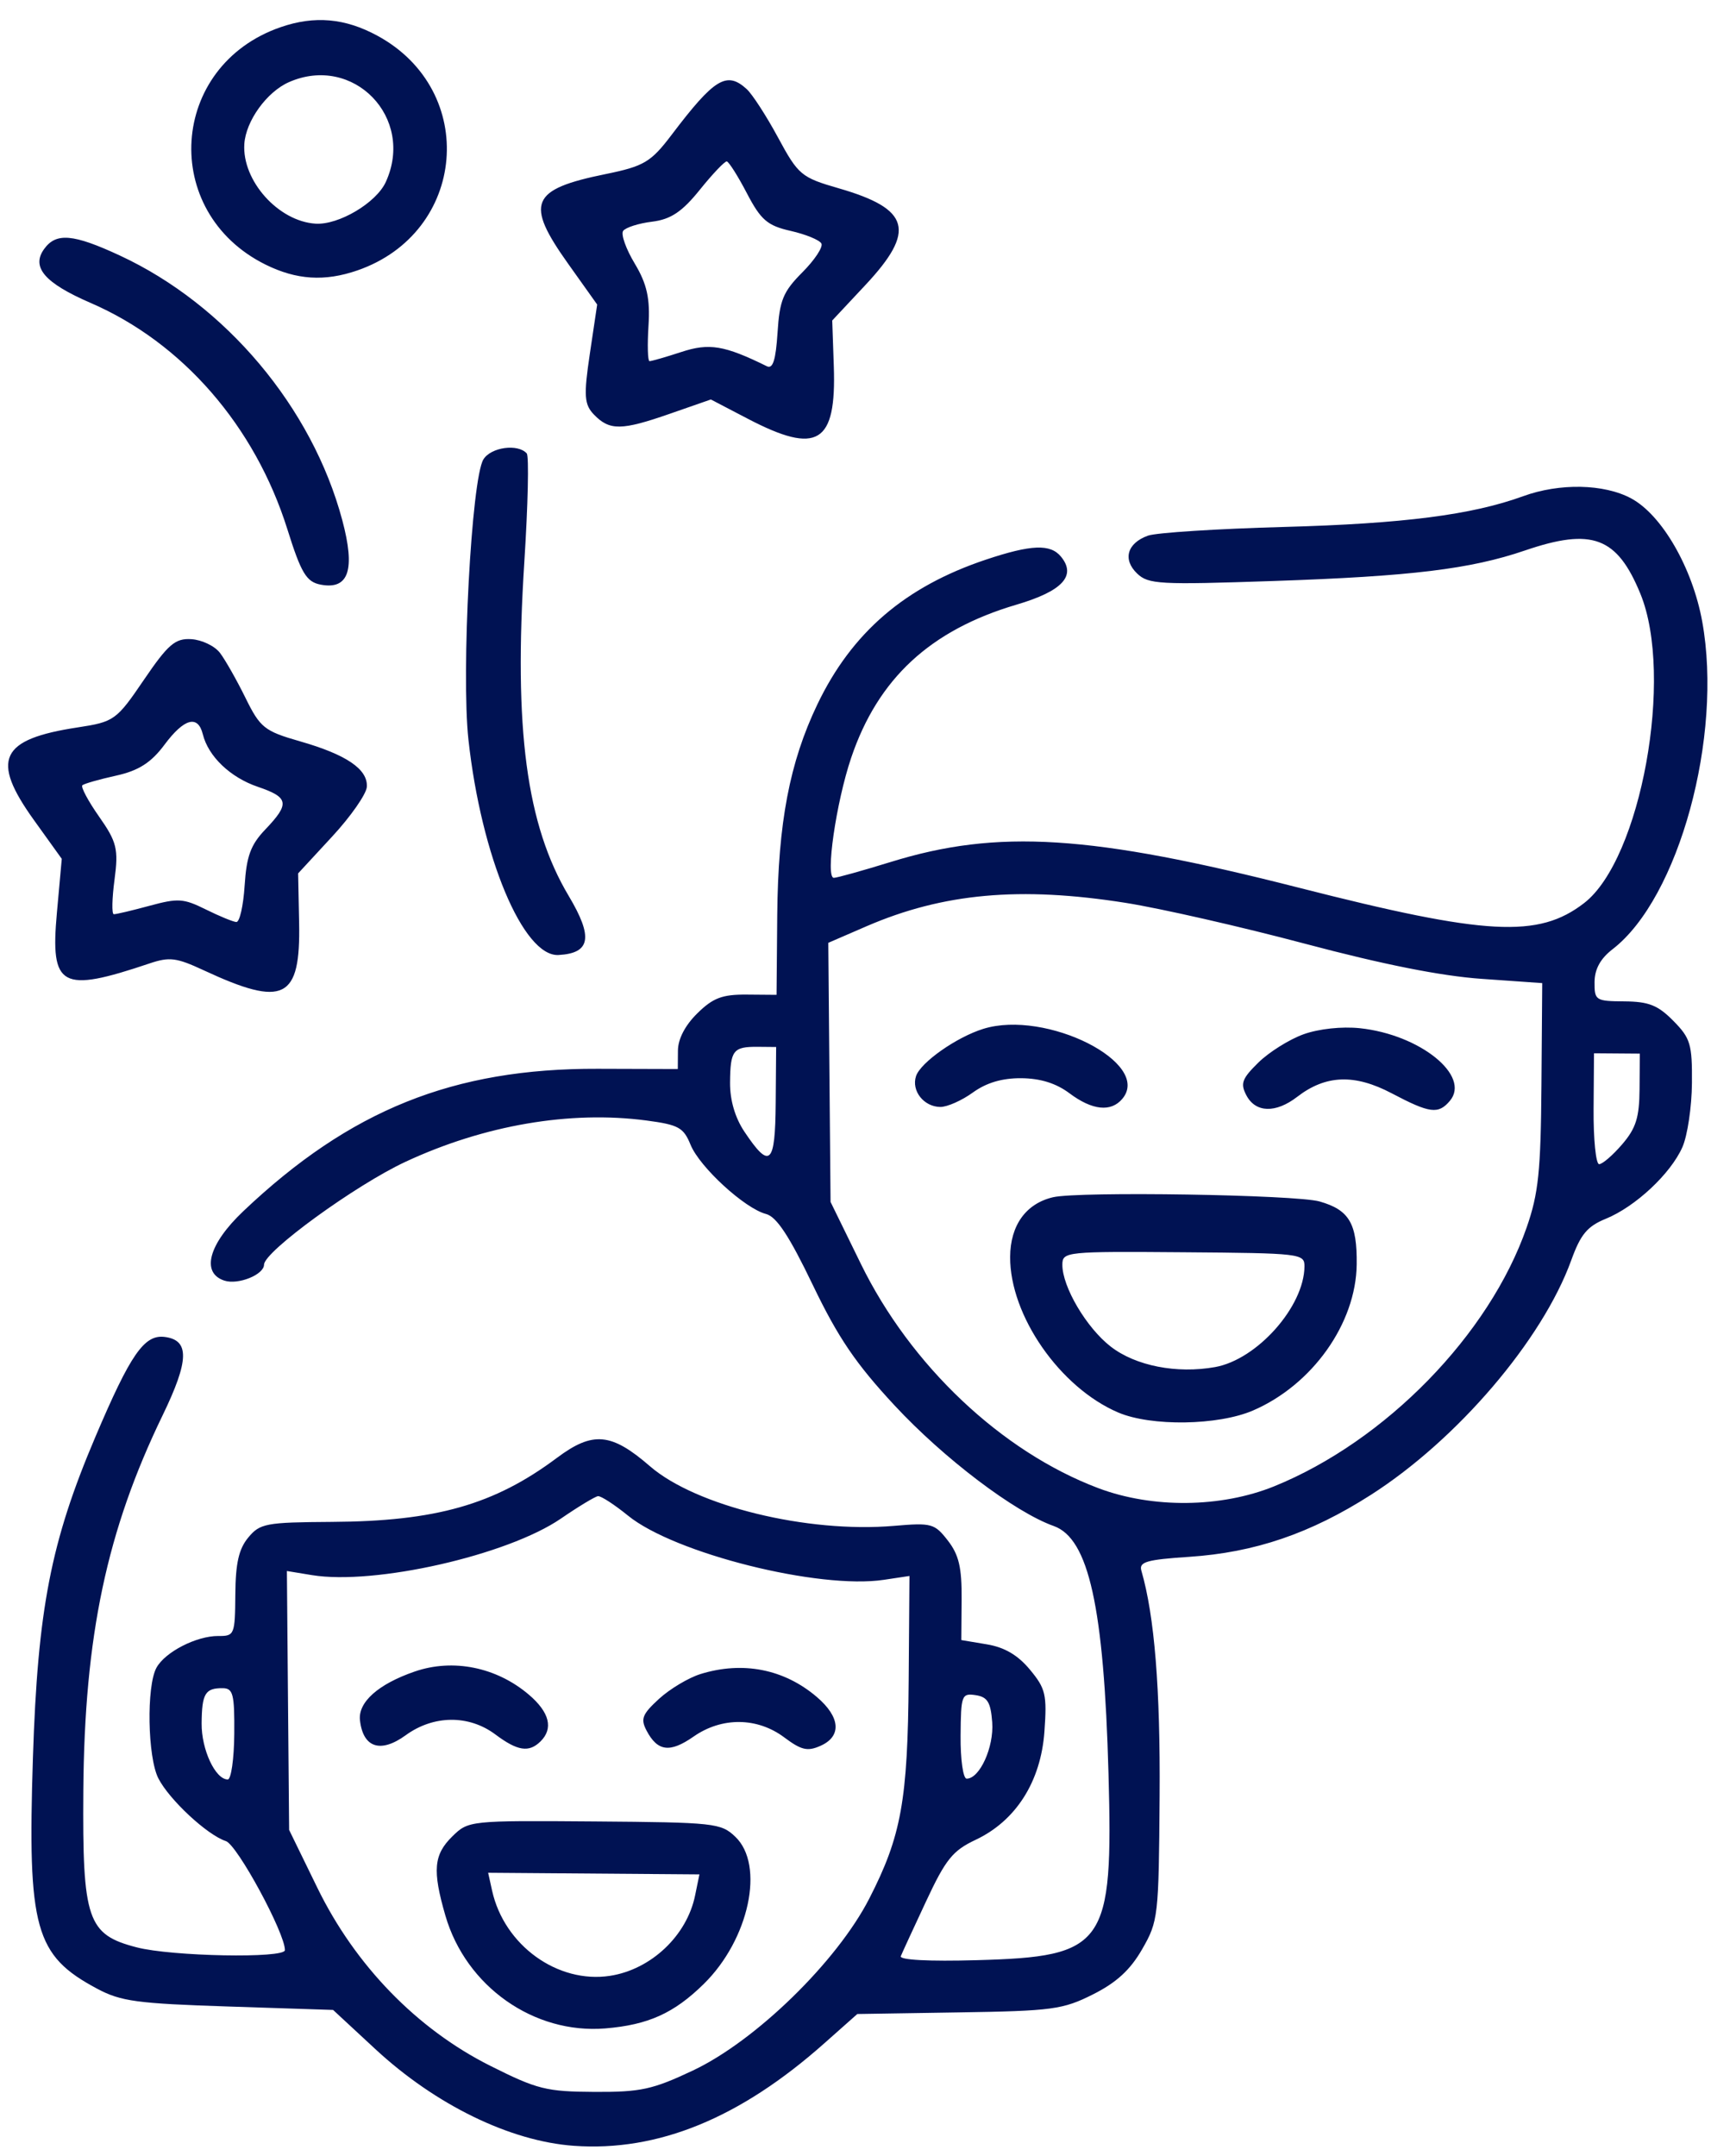 <svg width="50" height="63" viewBox="0 0 50 63" fill="none" xmlns="http://www.w3.org/2000/svg">
<path d="M44.509 14.5C45.576 14.111 46.872 14.137 47.666 14.563C48.567 15.047 49.459 16.594 49.744 18.165C50.352 21.519 49.06 26.243 47.126 27.735C46.769 28.01 46.6 28.317 46.597 28.697C46.593 29.232 46.629 29.255 47.468 29.261C48.181 29.267 48.447 29.372 48.898 29.829C49.4 30.336 49.452 30.512 49.443 31.649C49.438 32.341 49.313 33.182 49.165 33.519C48.823 34.295 47.793 35.259 46.927 35.613C46.385 35.834 46.19 36.068 45.916 36.826C45.071 39.157 42.587 42.066 40.058 43.683C38.294 44.811 36.667 45.365 34.752 45.492C33.506 45.574 33.279 45.64 33.354 45.897C33.738 47.217 33.91 49.35 33.887 52.494C33.862 56.004 33.847 56.139 33.377 56.957C33.029 57.564 32.624 57.934 31.937 58.279C31.059 58.72 30.748 58.762 28.018 58.804L25.053 58.851L24.085 59.71C21.621 61.898 19.225 62.878 16.768 62.702C14.907 62.569 12.725 61.505 10.965 59.873L9.734 58.732L6.682 58.632C4.004 58.545 3.532 58.482 2.838 58.111C1.019 57.141 0.801 56.358 0.962 51.361C1.102 47.022 1.485 45.053 2.782 41.999C3.812 39.574 4.214 38.993 4.809 39.066C5.545 39.157 5.53 39.751 4.753 41.355C3.119 44.727 2.469 47.802 2.435 52.324C2.407 56.103 2.552 56.53 3.994 56.903C5.018 57.169 8.322 57.231 8.326 56.985C8.33 56.487 6.933 53.907 6.6 53.798C6.057 53.622 4.945 52.588 4.627 51.964C4.312 51.346 4.276 49.272 4.572 48.733C4.824 48.272 5.743 47.801 6.38 47.805C6.851 47.809 6.868 47.769 6.877 46.591C6.884 45.678 6.978 45.263 7.254 44.929C7.597 44.515 7.766 44.483 9.695 44.471C12.738 44.454 14.444 43.968 16.276 42.599C17.324 41.816 17.863 41.864 18.994 42.845C20.336 44.007 23.591 44.803 26.125 44.587C27.226 44.493 27.309 44.516 27.699 45.017C28.021 45.433 28.109 45.804 28.101 46.736L28.092 47.924L28.838 48.049C29.355 48.135 29.743 48.362 30.096 48.787C30.557 49.341 30.598 49.519 30.521 50.597C30.416 52.061 29.687 53.207 28.508 53.762C27.842 54.076 27.635 54.331 27.064 55.555C26.697 56.339 26.364 57.062 26.324 57.161C26.279 57.272 27.141 57.317 28.544 57.278C32.309 57.174 32.532 56.857 32.393 51.816C32.26 46.959 31.816 44.956 30.794 44.592C29.652 44.186 27.586 42.621 26.144 41.07C25.009 39.849 24.493 39.09 23.752 37.548C23.064 36.116 22.694 35.554 22.386 35.474C21.764 35.313 20.447 34.106 20.18 33.451C19.974 32.946 19.831 32.867 18.892 32.742C16.658 32.447 14.154 32.876 11.851 33.948C10.392 34.627 7.719 36.57 7.716 36.954C7.713 37.248 6.961 37.551 6.558 37.421C5.867 37.196 6.095 36.355 7.107 35.395C10.229 32.432 13.251 31.217 17.465 31.231L19.807 31.238L19.811 30.7C19.813 30.359 20.022 29.959 20.379 29.609C20.837 29.159 21.105 29.058 21.817 29.063L22.693 29.07L22.713 26.736C22.738 24.042 23.075 22.276 23.885 20.584C24.893 18.48 26.451 17.142 28.811 16.353C30.137 15.91 30.696 15.889 31.005 16.266C31.463 16.824 31.048 17.273 29.704 17.669C27.186 18.412 25.657 19.828 24.874 22.142C24.432 23.449 24.114 25.653 24.367 25.651C24.461 25.65 25.206 25.442 26.025 25.189C29.156 24.219 31.882 24.391 37.969 25.943C43.445 27.339 44.956 27.419 46.292 26.389C47.952 25.108 48.925 19.758 47.936 17.349C47.255 15.69 46.525 15.416 44.565 16.085C42.968 16.63 41.245 16.84 37.223 16.977C33.875 17.091 33.56 17.074 33.23 16.759C32.801 16.348 32.938 15.871 33.547 15.652C33.789 15.565 35.577 15.451 37.522 15.398C41.013 15.302 43.009 15.046 44.509 14.5ZM17.475 43.719C17.389 43.73 16.9 44.025 16.389 44.376C14.822 45.448 10.95 46.326 9.114 46.026L8.384 45.906L8.416 49.689L8.449 53.472L9.276 55.167C10.383 57.434 12.187 59.291 14.324 60.363C15.701 61.054 15.963 61.119 17.369 61.127C18.722 61.134 19.069 61.059 20.251 60.501C22.085 59.634 24.458 57.321 25.403 55.477C26.339 53.65 26.527 52.612 26.554 49.092L26.577 46.051L25.833 46.163C23.934 46.451 19.71 45.392 18.351 44.287C17.955 43.965 17.56 43.709 17.475 43.719ZM17.369 53.224C20.882 53.251 21.067 53.271 21.486 53.67C22.357 54.498 21.891 56.673 20.565 57.974C19.694 58.829 18.943 59.168 17.689 59.272C15.599 59.444 13.615 58.044 13.015 55.974C12.633 54.654 12.673 54.196 13.219 53.66C13.689 53.2 13.72 53.196 17.369 53.224ZM14.265 54.724L14.381 55.249C14.736 56.845 16.296 57.97 17.828 57.735C19.026 57.55 20.072 56.562 20.312 55.389L20.439 54.771L14.265 54.724ZM6.506 49.33C5.996 49.326 5.899 49.489 5.892 50.362C5.886 51.125 6.292 51.995 6.655 51.998C6.754 51.999 6.84 51.4 6.846 50.666C6.855 49.501 6.812 49.332 6.506 49.33ZM28.511 49.534C28.102 49.473 28.08 49.533 28.071 50.722C28.065 51.409 28.145 51.972 28.247 51.974C28.629 51.977 29.049 51.052 28.995 50.327C28.951 49.739 28.857 49.586 28.511 49.534ZM12.118 48.844C13.239 48.457 14.509 48.715 15.454 49.519C16.06 50.035 16.178 50.51 15.793 50.888C15.456 51.218 15.122 51.166 14.476 50.682C13.703 50.104 12.672 50.112 11.857 50.704C11.121 51.239 10.61 51.072 10.519 50.267C10.46 49.74 11.054 49.21 12.118 48.844ZM20.47 48.917C21.705 48.534 22.912 48.771 23.866 49.584C24.559 50.173 24.603 50.736 23.978 51.014C23.597 51.184 23.418 51.142 22.918 50.768C22.129 50.177 21.092 50.168 20.267 50.745C19.577 51.226 19.216 51.18 18.895 50.571C18.714 50.227 18.767 50.093 19.258 49.642C19.575 49.352 20.12 49.026 20.47 48.917ZM32.893 26.382C29.809 25.895 27.562 26.098 25.322 27.066L24.205 27.55L24.238 31.335L24.271 35.121L25.154 36.926C26.609 39.904 29.27 42.418 32.093 43.484C33.675 44.081 35.683 44.06 37.235 43.431C40.492 42.108 43.525 38.999 44.614 35.864C44.958 34.875 45.026 34.229 45.045 31.71L45.068 28.727L43.3 28.603C42.118 28.521 40.41 28.181 38.142 27.578C36.278 27.082 33.916 26.544 32.893 26.382ZM30.773 34.984C31.529 34.808 37.864 34.909 38.562 35.108C39.428 35.355 39.661 35.75 39.646 36.951C39.625 38.673 38.35 40.468 36.616 41.216C35.597 41.655 33.644 41.685 32.681 41.276C30.976 40.55 29.51 38.441 29.519 36.728C29.524 35.804 29.981 35.169 30.773 34.984ZM34.585 36.592C31.153 36.565 31.048 36.576 31.045 36.953C31.04 37.599 31.751 38.802 32.46 39.35C33.189 39.913 34.386 40.147 35.508 39.947C36.737 39.727 38.111 38.18 38.12 37.006C38.123 36.631 38.013 36.618 34.585 36.592ZM46.581 30.778L46.569 32.398C46.562 33.288 46.636 34.018 46.731 34.018C46.827 34.019 47.13 33.757 47.405 33.437C47.808 32.967 47.906 32.655 47.912 31.821L47.92 30.788L46.581 30.778ZM22.139 30.589C21.424 30.584 21.341 30.692 21.334 31.635C21.33 32.147 21.48 32.659 21.753 33.068C22.499 34.182 22.654 34.04 22.668 32.229L22.681 30.594L22.139 30.589ZM28.737 30.063C30.571 29.496 33.681 31.064 32.796 32.11C32.464 32.503 31.918 32.445 31.252 31.946C30.861 31.653 30.403 31.511 29.844 31.506C29.285 31.502 28.826 31.638 28.43 31.924C28.109 32.157 27.681 32.347 27.479 32.346C26.996 32.342 26.627 31.873 26.769 31.445C26.902 31.044 27.955 30.305 28.737 30.063ZM38.091 30.223C38.535 30.063 39.211 29.99 39.738 30.045C41.498 30.231 42.989 31.436 42.368 32.169C42.032 32.566 41.782 32.534 40.671 31.948C39.584 31.376 38.742 31.407 37.908 32.05C37.28 32.534 36.693 32.518 36.424 32.009C36.241 31.661 36.291 31.522 36.774 31.048C37.085 30.743 37.678 30.372 38.091 30.223ZM5.594 18.677C5.9 18.697 6.276 18.877 6.429 19.079C6.582 19.281 6.918 19.872 7.174 20.393C7.603 21.265 7.727 21.364 8.763 21.661C10.124 22.05 10.752 22.478 10.72 22.992C10.706 23.204 10.249 23.86 9.703 24.449L8.712 25.521L8.741 26.959C8.786 29.203 8.301 29.445 5.952 28.352C5.153 27.981 4.955 27.956 4.371 28.152C1.781 29.024 1.465 28.852 1.663 26.669L1.805 25.096L0.989 23.96C-0.279 22.192 0 21.601 2.267 21.256C3.337 21.093 3.403 21.046 4.206 19.864C4.914 18.824 5.121 18.647 5.594 18.677ZM14.127 13.423C14.348 13.066 15.136 12.958 15.393 13.25C15.461 13.327 15.429 14.756 15.322 16.424C15.01 21.306 15.383 24.108 16.62 26.181C17.34 27.389 17.259 27.854 16.322 27.906C15.29 27.963 14.063 25.029 13.689 21.613C13.475 19.657 13.778 13.988 14.127 13.423ZM5.927 21.456C5.784 20.88 5.381 20.99 4.806 21.762C4.416 22.286 4.049 22.52 3.392 22.665C2.903 22.773 2.46 22.899 2.407 22.946C2.356 22.994 2.575 23.406 2.896 23.863C3.413 24.599 3.466 24.812 3.347 25.701C3.273 26.254 3.263 26.709 3.325 26.714C3.388 26.718 3.856 26.607 4.365 26.469C5.204 26.241 5.36 26.251 6.012 26.574C6.408 26.77 6.809 26.936 6.906 26.942C7.002 26.949 7.111 26.469 7.149 25.876C7.204 25.016 7.326 24.685 7.752 24.239C8.475 23.482 8.443 23.3 7.534 22.991C6.731 22.718 6.087 22.104 5.927 21.456ZM1.289 7.277C1.638 6.791 2.137 6.833 3.501 7.466C6.597 8.903 9.121 11.905 10.001 15.195C10.39 16.648 10.193 17.239 9.373 17.084C8.955 17.005 8.801 16.752 8.397 15.463C7.449 12.447 5.332 10.012 2.647 8.851C1.306 8.271 0.907 7.808 1.289 7.277ZM19.624 3.943C20.878 2.288 21.235 2.071 21.82 2.603C21.983 2.751 22.396 3.388 22.737 4.02C23.327 5.112 23.416 5.187 24.509 5.502C26.597 6.105 26.774 6.741 25.292 8.326L24.32 9.365L24.366 10.702C24.444 12.965 23.893 13.301 21.854 12.237L20.773 11.673L19.573 12.091C18.163 12.583 17.814 12.586 17.36 12.118C17.072 11.821 17.054 11.565 17.237 10.335L17.451 8.899L16.604 7.709C15.337 5.93 15.502 5.534 17.697 5.087C18.819 4.858 19.022 4.737 19.624 3.943ZM21.238 4.717C21.177 4.71 20.823 5.083 20.45 5.546C19.934 6.188 19.601 6.411 19.055 6.478C18.661 6.526 18.281 6.648 18.21 6.747C18.14 6.847 18.293 7.277 18.55 7.704C18.906 8.297 19.001 8.726 18.951 9.514C18.915 10.082 18.928 10.548 18.98 10.553C19.032 10.556 19.45 10.436 19.908 10.286C20.726 10.017 21.168 10.091 22.41 10.702C22.586 10.789 22.67 10.522 22.722 9.718C22.782 8.77 22.885 8.523 23.447 7.958C23.808 7.596 24.058 7.217 24.003 7.115C23.949 7.013 23.545 6.847 23.105 6.747C22.426 6.594 22.234 6.428 21.827 5.649C21.564 5.144 21.298 4.725 21.238 4.717ZM8.201 0.794C9.192 0.451 10.082 0.53 11.027 1.043C13.992 2.651 13.639 6.798 10.443 7.902C9.487 8.232 8.665 8.18 7.758 7.731C4.667 6.198 4.94 1.92 8.201 0.794ZM11.273 5.32C12.135 3.44 10.326 1.573 8.444 2.4C7.796 2.685 7.183 3.535 7.14 4.208C7.071 5.28 8.134 6.468 9.222 6.536C9.899 6.578 10.994 5.928 11.273 5.32Z" fill="#001253"/>
</svg>
